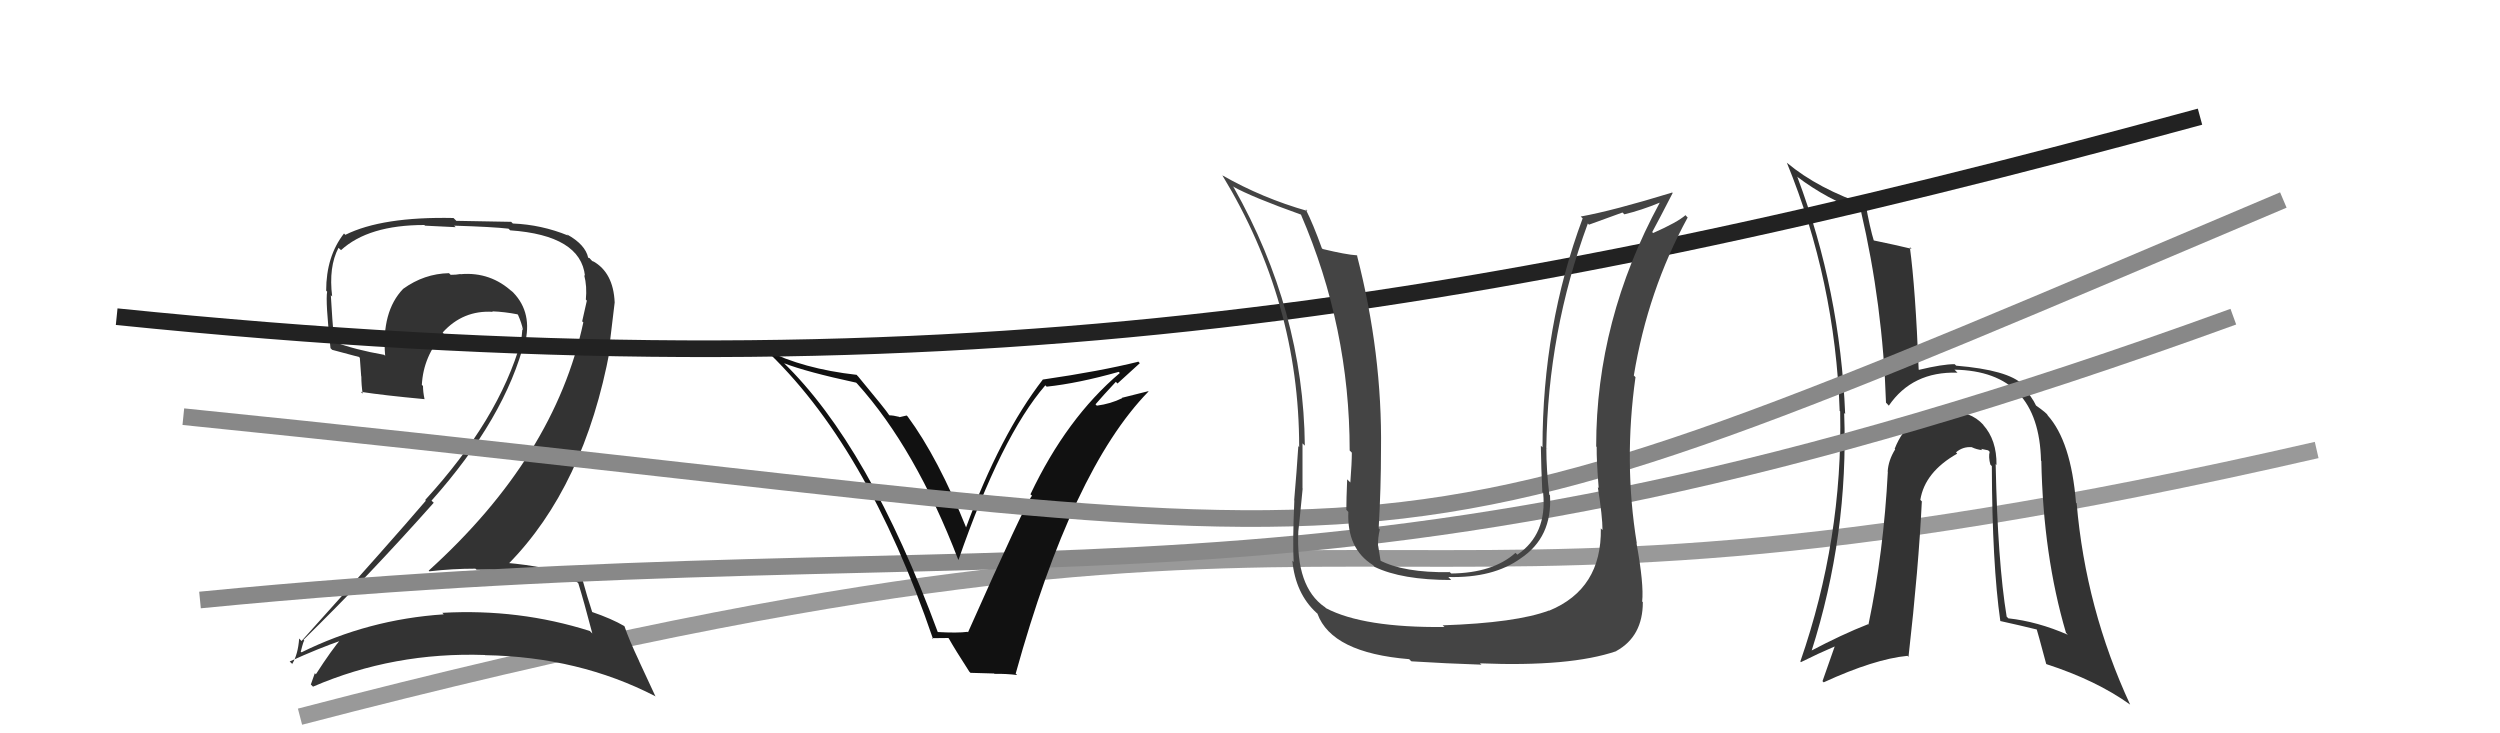 <svg xmlns="http://www.w3.org/2000/svg" width="150" height="44" viewBox="0,0,150,44"><path d="M18 43 C87 25,78 41,139 27" stroke="#999" fill="none"/><path fill="#333" d="M34.54 34.84L34.58 34.88L34.70 35.00Q35.01 35.99 35.54 38.01L35.43 37.90L35.39 37.86Q31.14 36.51 26.54 36.77L26.69 36.93L26.63 36.86Q22.09 37.16 18.09 39.14L18.00 39.05L18.05 39.09Q18.23 38.36 18.27 38.44L18.38 38.55L18.21 38.39Q22.10 34.58 26.02 30.17L26.04 30.18L25.89 30.04Q30.32 25.07 31.50 20.38L31.47 20.35L31.54 20.42Q31.92 18.59 30.65 17.41L30.71 17.48L30.76 17.53Q29.44 16.30 27.65 16.45L27.70 16.51L27.63 16.44Q27.38 16.49 27.04 16.49L27.01 16.46L26.94 16.39Q25.45 16.42 24.19 17.33L24.15 17.29L24.19 17.33Q22.88 18.69 23.11 21.35L23.19 21.43L23.05 21.29Q21.29 20.98 20.07 20.52L20.06 20.51L20.05 20.50Q19.93 19.16 19.85 17.71L19.96 17.82L19.93 17.79Q19.71 16.01 20.31 14.87L20.41 14.96L20.46 15.01Q22.11 13.50 25.46 13.50L25.50 13.54L27.34 13.63L27.25 13.54Q29.56 13.61 30.51 13.72L30.49 13.70L30.61 13.82Q34.84 14.12 35.10 16.56L35.09 16.54L35.05 16.50Q35.23 17.18 35.15 17.98L35.15 17.97L35.21 18.04Q35.09 18.60 34.93 19.28L34.95 19.30L35.00 19.34Q33.29 27.39 25.72 34.24L25.74 34.26L25.76 34.28Q27.15 34.12 28.52 34.12L28.57 34.16L28.59 34.18Q31.78 34.13 34.63 34.93ZM33.96 14.00L34.05 14.10L34.08 14.13Q32.49 13.48 30.77 13.41L30.67 13.31L27.38 13.25L27.21 13.08Q22.93 12.99 20.72 14.09L20.71 14.08L20.64 14.01Q19.57 15.38 19.57 17.44L19.64 17.51L19.63 17.49Q19.52 18.07 19.83 20.89L19.86 20.92L19.93 20.99Q20.36 21.11 21.54 21.42L21.59 21.47L21.67 22.57L21.68 22.59Q21.68 23.09 21.76 23.62L21.67 23.53L21.65 23.51Q23.01 23.72 25.48 23.95L25.46 23.93L25.47 23.94Q25.38 23.51 25.38 23.16L25.29 23.08L25.31 23.10Q25.40 21.36 26.62 20.01L26.49 19.88L26.56 19.95Q27.78 18.60 29.57 18.71L29.58 18.72L29.54 18.68Q30.29 18.71 31.05 18.86L31.18 19.00L31.08 18.89Q31.30 19.38 31.38 19.80L31.20 19.62L31.34 19.77Q31.32 20.13 31.25 20.47L31.33 20.55L31.26 20.48Q29.93 25.17 25.51 30.00L25.57 30.06L25.55 30.04Q23.54 32.40 18.09 38.46L17.91 38.27L17.95 38.31Q17.88 39.27 17.53 39.84L17.56 39.86L17.38 39.69Q19.08 38.91 20.61 38.38L20.53 38.31L20.51 38.28Q19.91 38.97 18.95 40.46L18.90 40.40L18.89 40.39Q18.77 40.73 18.65 41.07L18.69 41.11L18.78 41.20Q23.62 39.11 29.10 39.30L29.01 39.20L29.11 39.31Q34.74 39.41 39.31 41.77L39.34 41.81L38.35 39.68L38.35 39.67Q37.74 38.38 37.47 37.58L37.31 37.42L37.45 37.56Q36.72 37.13 35.50 36.71L35.43 36.64L35.54 36.75Q35.26 35.91 34.88 34.54L34.88 34.53L34.98 34.64Q32.68 33.97 30.39 33.77L30.36 33.74L30.48 33.86Q35.07 29.21 36.60 20.95L36.55 20.90L36.88 18.15L36.88 18.14Q36.80 16.35 35.58 15.67L35.62 15.70L35.53 15.66L35.39 15.51Q35.40 15.48 35.32 15.48L35.27 15.43L35.29 15.46Q35.12 14.67 34.01 14.06Z"/><path fill="#333" d="M119.72 27.83L119.88 27.99L119.79 27.90Q119.81 26.40 118.99 25.49L119.01 25.50L119.01 25.50Q118.23 24.63 116.79 24.67L116.82 24.71L116.76 24.65Q114.51 24.79 113.68 26.93L113.56 26.81L113.71 26.96Q113.30 27.62 113.26 28.30L113.23 28.27L113.27 28.31Q113.02 33.12 112.11 37.46L112.21 37.56L112.09 37.45Q110.51 38.07 108.64 39.06L108.57 38.99L108.68 39.10Q110.92 32.09 110.65 24.78L110.67 24.80L110.71 24.84Q110.41 17.45 107.85 10.64L107.83 10.61L107.81 10.59Q109.68 12.00 111.70 12.69L111.69 12.69L111.65 12.64Q112.97 18.30 113.16 24.17L113.16 24.16L113.33 24.34Q114.74 22.28 117.44 22.36L117.45 22.36L117.27 22.18Q122.34 22.27 122.46 27.64L122.54 27.72L122.48 27.66Q122.59 33.32 123.96 37.97L124.12 38.14L124.08 38.09Q122.25 37.29 120.50 37.10L120.42 37.02L120.40 37.00Q119.86 33.72 119.74 27.86ZM120.00 37.25L120.04 37.29L120.01 37.26Q121.19 37.52 122.29 37.79L122.33 37.83L122.18 37.68Q122.24 37.85 122.77 39.83L122.84 39.90L122.79 39.85Q125.78 40.82 127.80 42.27L127.84 42.31L127.81 42.28Q125.14 36.52 124.60 30.20L124.51 30.11L124.56 30.16Q124.26 26.47 122.85 24.91L122.80 24.86L122.88 24.93Q122.81 24.79 122.16 24.33L122.21 24.39L122.16 24.33Q121.95 23.86 121.30 23.10L121.30 23.09L121.42 23.13L121.37 23.08Q120.49 22.20 117.37 21.94L117.28 21.85L117.28 21.85Q116.55 21.85 115.14 22.19L115.16 22.21L115.12 22.17Q114.93 17.33 114.59 14.82L114.57 14.81L114.70 14.93Q113.84 14.72 112.35 14.41L112.31 14.37L112.45 14.51Q112.19 13.68 111.93 12.20L112.04 12.31L112.07 12.34Q109.08 11.33 107.22 9.77L107.14 9.70L107.21 9.76Q110.11 16.85 110.38 24.65L110.32 24.60L110.41 24.68Q110.57 32.34 108.02 39.69L108.06 39.73L108.05 39.73Q109.07 39.22 110.21 38.73L110.13 38.65L109.35 40.87L109.42 40.94Q112.47 39.54 114.45 39.35L114.61 39.51L114.51 39.41Q115.12 34.04 115.31 30.08L115.39 30.17L115.22 29.99Q115.49 28.32 117.43 27.22L117.39 27.17L117.36 27.14Q117.77 26.79 118.30 26.83L118.30 26.83L118.30 26.83Q118.59 26.97 118.94 27.01L118.86 26.93L119.29 27.02L119.38 27.11Q119.30 27.41 119.42 27.87L119.39 27.84L119.51 27.97Q119.53 33.84 120.02 37.27Z"/><path d="M12 36 C63 31,79 39,134 19" stroke="#888" fill="none"/><path fill="#111" d="M56.29 37.97L56.40 38.08L56.28 37.96Q52.14 26.74 47.00 21.75L47.02 21.77L47.03 21.79Q48.40 22.32 51.37 22.96L51.39 22.98L51.44 23.03Q54.93 26.91 57.49 33.57L57.50 33.59L57.51 33.59Q60.09 26.16 62.72 23.12L62.72 23.12L62.80 23.20Q64.69 23.00 67.13 22.31L67.13 22.32L67.19 22.38Q64.00 25.08 61.83 29.65L61.81 29.64L61.92 29.74Q61.47 30.32 58.08 37.94L58.21 38.06L58.05 37.91Q57.45 37.99 56.23 37.92ZM60.93 40.40L61.04 40.51L60.94 40.42Q64.34 28.17 68.91 23.49L68.90 23.47L67.31 23.87L67.33 23.89Q66.64 24.23 65.81 24.34L65.70 24.23L65.73 24.26Q66.13 23.79 66.95 22.91L67.11 23.07L67.05 23.01Q67.93 22.20 68.39 21.79L68.21 21.61L68.31 21.70Q66.02 22.27 62.59 22.77L62.73 22.90L62.58 22.76Q60.01 26.08 57.95 31.68L57.92 31.65L58.00 31.73Q56.29 27.47 54.46 24.99L54.40 24.93L53.97 25.03L53.95 25.01Q53.59 24.92 53.36 24.92L53.38 24.94L53.33 24.88Q53.20 24.65 51.49 22.59L51.44 22.54L51.40 22.49Q48.18 22.13 45.93 20.99L45.87 20.93L45.81 20.87Q51.99 26.63 55.99 38.36L55.93 38.29L56.90 38.28L56.93 38.31Q57.32 39.00 58.16 40.30L58.23 40.37L59.64 40.41L59.66 40.43Q60.38 40.42 61.02 40.50Z"/><path d="M7 19 C56 24,88 19,132 7" stroke="#222" fill="none"/><path d="M11 25 C90 33,78 37,137 12" stroke="#888" fill="none"/><path fill="#444" d="M95.99 31.65L96.02 31.68L96.05 31.71Q96.11 35.34 92.95 36.64L92.91 36.60L92.94 36.63Q90.98 37.37 86.56 37.52L86.59 37.55L86.67 37.62Q81.80 37.67 79.56 36.49L79.46 36.39L79.48 36.42Q77.74 35.21 77.90 31.86L77.79 31.76L77.90 31.87Q77.97 31.28 78.16 29.31L77.99 29.14L78.15 29.30Q78.15 27.59 78.15 26.60L78.19 26.64L78.29 26.74Q78.21 18.66 74.02 11.24L74.00 11.22L73.96 11.18Q75.10 11.82 78.07 12.88L78.15 12.97L78.05 12.86Q80.98 19.64 80.98 27.03L81.07 27.12L81.11 27.16Q81.11 27.77 81.02 28.95L80.85 28.78L80.83 28.76Q80.78 29.99 80.78 30.59L80.86 30.67L80.90 30.72Q80.81 32.92 82.37 33.90L82.43 33.96L82.47 34.01Q84.10 34.80 87.07 34.80L87.04 34.77L86.90 34.62Q89.59 34.69 91.23 33.51L91.33 33.61L91.23 33.51Q93.15 32.24 93.00 29.72L92.97 29.69L92.96 29.68Q92.78 28.21 92.78 26.88L92.89 26.98L92.78 26.87Q92.87 19.92 95.27 13.41L95.34 13.48L97.35 12.75L97.46 12.86Q98.47 12.62 99.58 12.16L99.48 12.07L99.58 12.17Q95.77 19.20 95.77 26.78L95.76 26.77L95.80 26.82Q95.79 27.63 95.92 29.27L95.93 29.29L95.87 29.23Q96.15 31.00 96.15 31.80ZM98.11 32.51L98.27 32.67L98.21 32.61Q97.41 27.73 98.13 22.63L98.12 22.62L98.03 22.53Q98.87 17.43 101.26 13.05L101.20 12.99L101.13 12.91Q100.64 13.34 99.19 13.98L99.16 13.95L99.13 13.93Q99.56 13.14 100.36 11.58L100.23 11.45L100.34 11.55Q96.75 12.65 94.85 12.99L94.86 13.01L94.96 13.10Q92.55 19.57 92.55 26.84L92.62 26.91L92.45 26.74Q92.47 28.12 92.54 29.53L92.71 29.70L92.59 29.58Q92.83 32.06 91.04 33.28L90.89 33.13L90.93 33.17Q89.58 34.38 87.07 34.41L86.92 34.26L86.98 34.33Q84.21 34.37 82.77 33.61L82.81 33.66L82.84 33.68Q82.77 33.20 82.69 32.74L82.59 32.63L82.68 32.73Q82.67 32.26 82.79 31.77L82.69 31.67L82.72 31.70Q82.86 29.29 82.86 26.97L82.83 26.94L82.86 26.97Q82.94 21.23 81.42 15.33L81.49 15.40L81.42 15.32Q80.77 15.28 79.36 14.94L79.29 14.87L79.31 14.89Q78.80 13.47 78.34 12.55L78.32 12.53L78.45 12.66Q75.74 11.89 73.34 10.52L73.36 10.54L73.34 10.52Q77.95 18.10 77.95 26.82L77.82 26.68L77.90 26.76Q77.80 28.31 77.65 30.02L77.71 30.08L77.66 30.03Q77.55 32.54 77.62 33.72L77.54 33.64L77.54 33.64Q77.73 35.61 78.98 36.76L79.08 36.85L79.05 36.83Q79.91 39.17 84.55 39.55L84.66 39.66L84.69 39.68Q86.75 39.81 88.89 39.88L88.84 39.84L88.80 39.80Q94.20 40.02 96.98 39.07L96.95 39.04L96.98 39.06Q98.57 38.18 98.57 36.13L98.53 36.09L98.53 36.09Q98.64 35.06 98.19 32.59Z"/></svg>